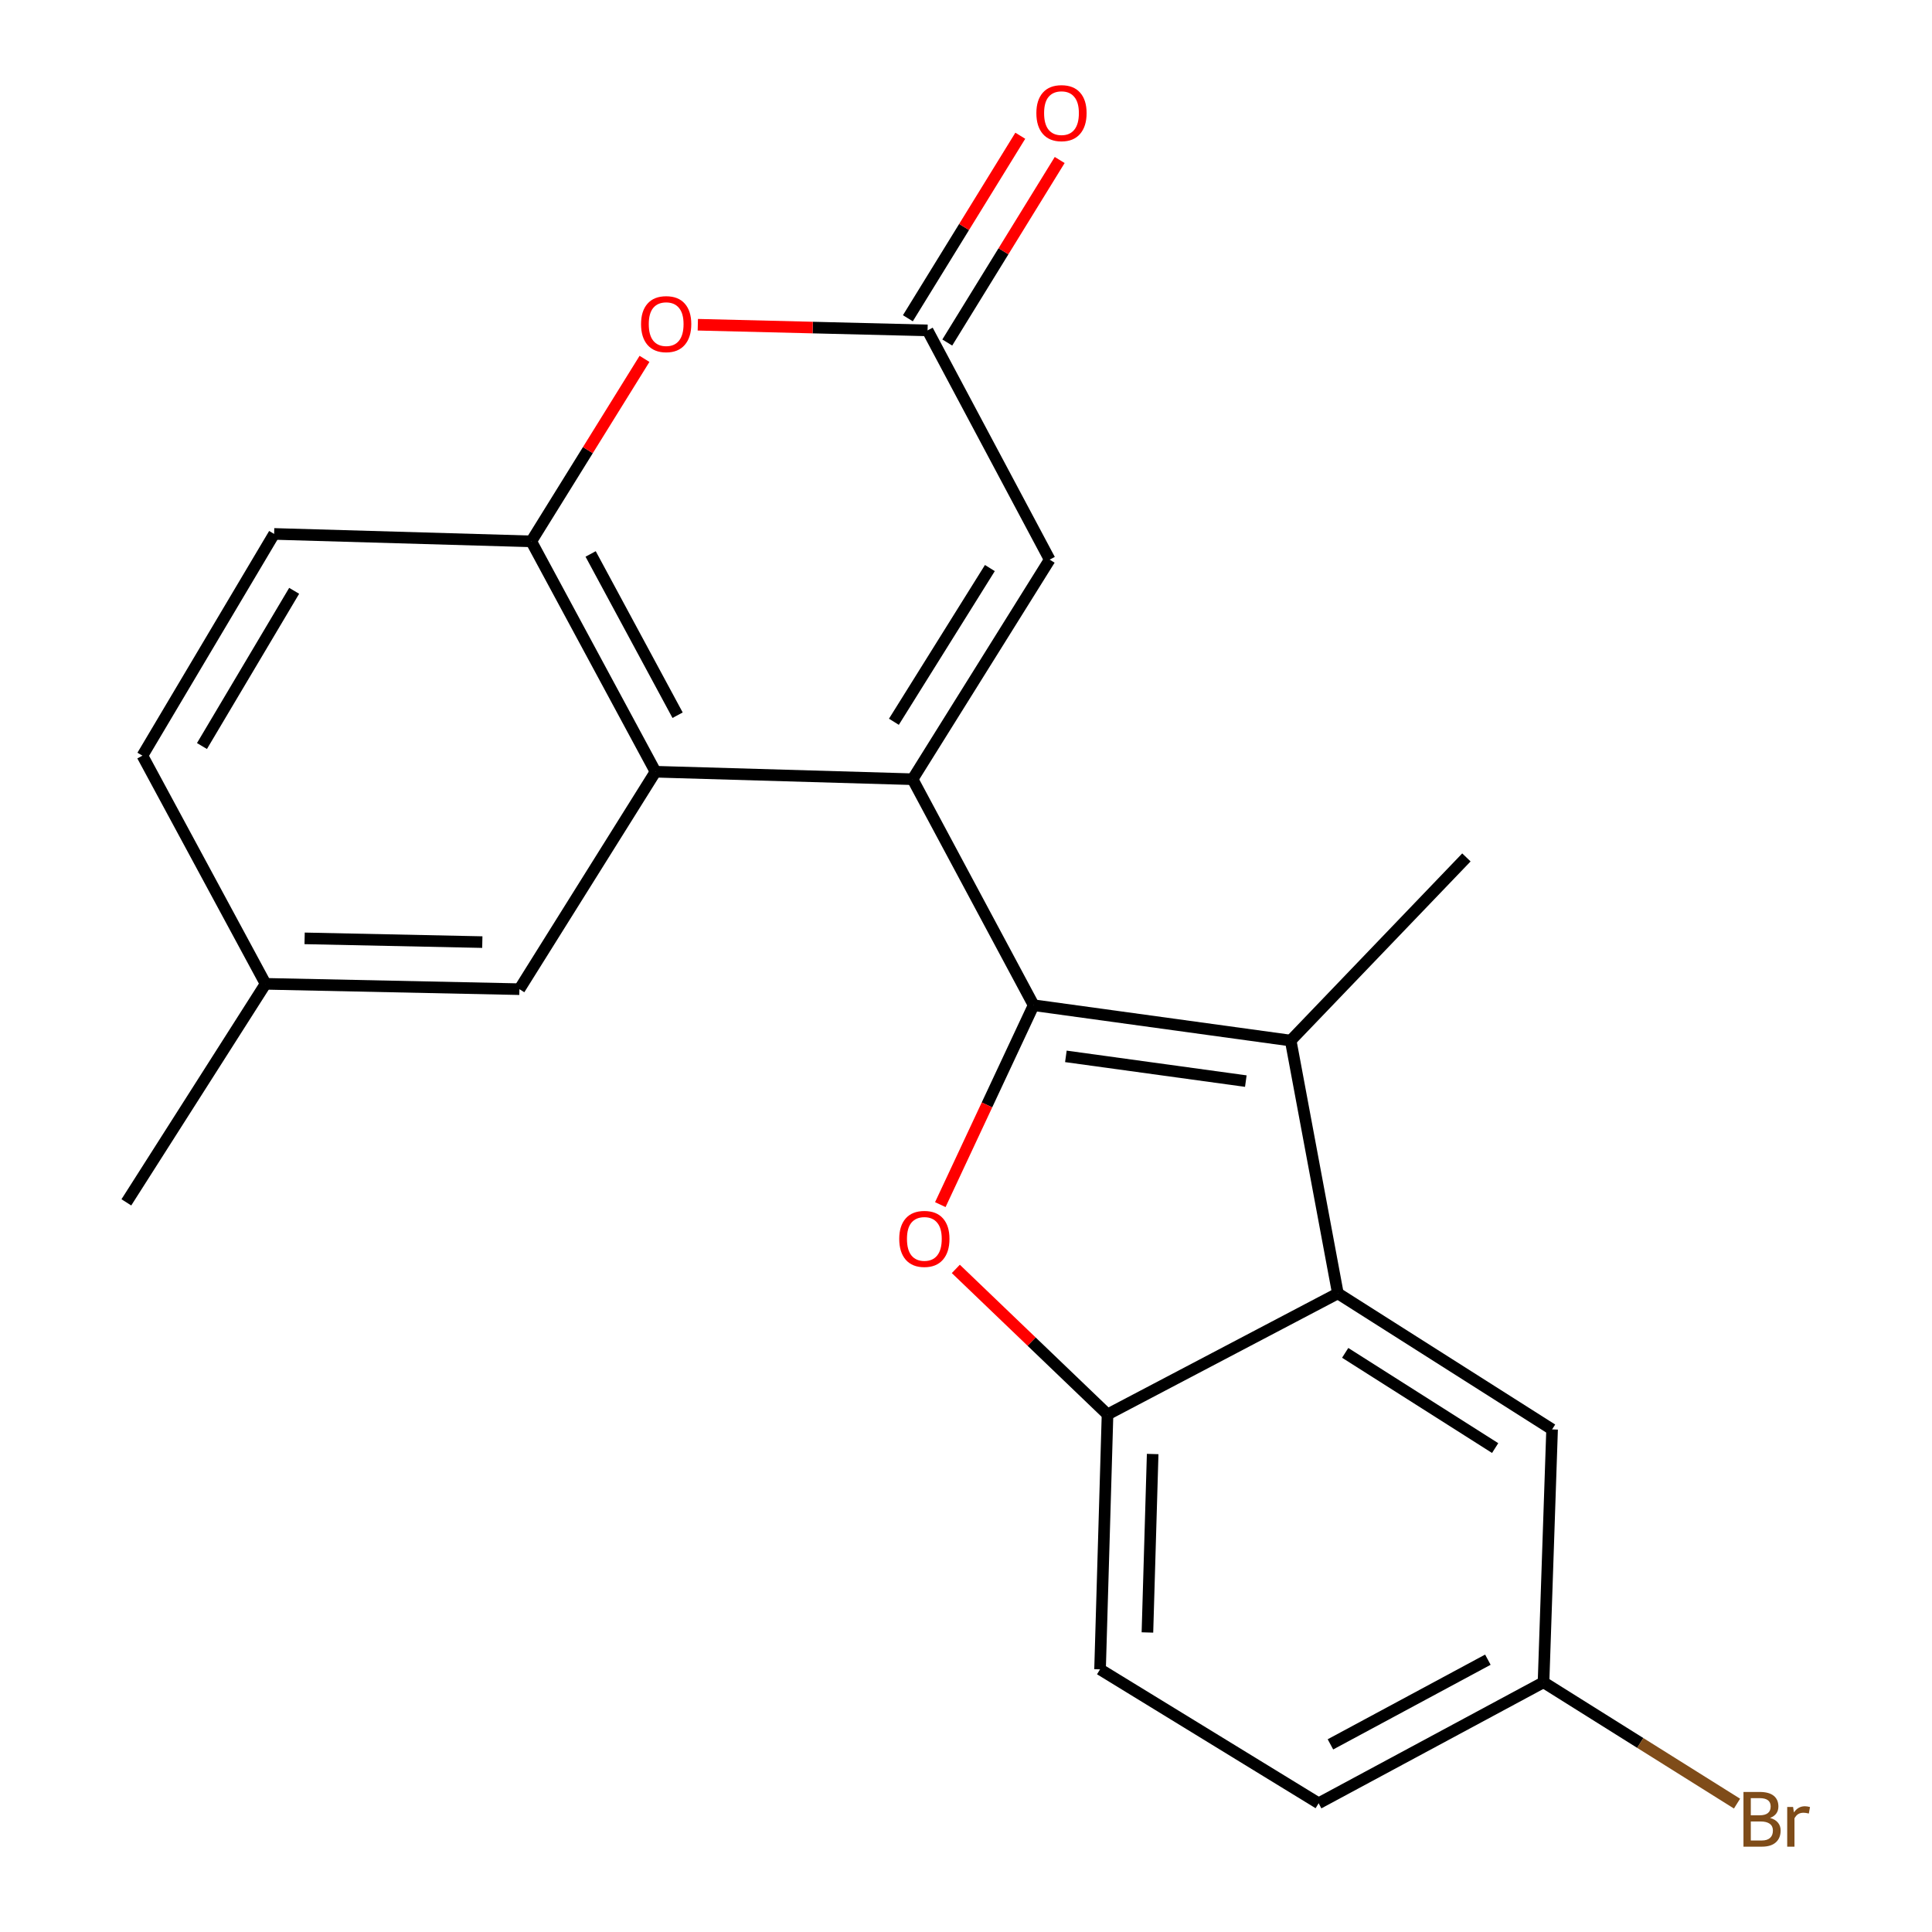 <?xml version='1.0' encoding='iso-8859-1'?>
<svg version='1.1' baseProfile='full'
              xmlns='http://www.w3.org/2000/svg'
                      xmlns:rdkit='http://www.rdkit.org/xml'
                      xmlns:xlink='http://www.w3.org/1999/xlink'
                  xml:space='preserve'
width='1000px' height='1000px' viewBox='0 0 1000 1000'>
<!-- END OF HEADER -->
<rect style='opacity:1.0;fill:#FFFFFF;stroke:none' width='1000' height='1000' x='0' y='0'> </rect>
<path class='bond-0' d='M 535,520.299 L 472.351,403.319' style='fill:none;fill-rule:evenodd;stroke:#000000;stroke-width:6px;stroke-linecap:butt;stroke-linejoin:miter;stroke-opacity:1' />
<path class='bond-1' d='M 535,520.299 L 668.055,538.596' style='fill:none;fill-rule:evenodd;stroke:#000000;stroke-width:6px;stroke-linecap:butt;stroke-linejoin:miter;stroke-opacity:1' />
<path class='bond-1' d='M 551.695,546.773 L 644.833,559.58' style='fill:none;fill-rule:evenodd;stroke:#000000;stroke-width:6px;stroke-linecap:butt;stroke-linejoin:miter;stroke-opacity:1' />
<path class='bond-2' d='M 535,520.299 L 510.853,571.904' style='fill:none;fill-rule:evenodd;stroke:#000000;stroke-width:6px;stroke-linecap:butt;stroke-linejoin:miter;stroke-opacity:1' />
<path class='bond-2' d='M 510.853,571.904 L 486.707,623.509' style='fill:none;fill-rule:evenodd;stroke:#FF0000;stroke-width:6px;stroke-linecap:butt;stroke-linejoin:miter;stroke-opacity:1' />
<path class='bond-3' d='M 472.351,403.319 L 339.283,399.447' style='fill:none;fill-rule:evenodd;stroke:#000000;stroke-width:6px;stroke-linecap:butt;stroke-linejoin:miter;stroke-opacity:1' />
<path class='bond-6' d='M 472.351,403.319 L 543.316,289.665' style='fill:none;fill-rule:evenodd;stroke:#000000;stroke-width:6px;stroke-linecap:butt;stroke-linejoin:miter;stroke-opacity:1' />
<path class='bond-6' d='M 462.679,373.585 L 512.355,294.027' style='fill:none;fill-rule:evenodd;stroke:#000000;stroke-width:6px;stroke-linecap:butt;stroke-linejoin:miter;stroke-opacity:1' />
<path class='bond-4' d='M 668.055,538.596 L 692.473,669.455' style='fill:none;fill-rule:evenodd;stroke:#000000;stroke-width:6px;stroke-linecap:butt;stroke-linejoin:miter;stroke-opacity:1' />
<path class='bond-17' d='M 668.055,538.596 L 759.007,443.798' style='fill:none;fill-rule:evenodd;stroke:#000000;stroke-width:6px;stroke-linecap:butt;stroke-linejoin:miter;stroke-opacity:1' />
<path class='bond-5' d='M 494.73,656.784 L 533.993,694.444' style='fill:none;fill-rule:evenodd;stroke:#FF0000;stroke-width:6px;stroke-linecap:butt;stroke-linejoin:miter;stroke-opacity:1' />
<path class='bond-5' d='M 533.993,694.444 L 573.257,732.104' style='fill:none;fill-rule:evenodd;stroke:#000000;stroke-width:6px;stroke-linecap:butt;stroke-linejoin:miter;stroke-opacity:1' />
<path class='bond-8' d='M 339.283,399.447 L 274.984,280.204' style='fill:none;fill-rule:evenodd;stroke:#000000;stroke-width:6px;stroke-linecap:butt;stroke-linejoin:miter;stroke-opacity:1' />
<path class='bond-8' d='M 350.721,370.192 L 305.712,286.722' style='fill:none;fill-rule:evenodd;stroke:#000000;stroke-width:6px;stroke-linecap:butt;stroke-linejoin:miter;stroke-opacity:1' />
<path class='bond-11' d='M 339.283,399.447 L 268.85,511.996' style='fill:none;fill-rule:evenodd;stroke:#000000;stroke-width:6px;stroke-linecap:butt;stroke-linejoin:miter;stroke-opacity:1' />
<path class='bond-10' d='M 692.473,669.455 L 803.358,739.862' style='fill:none;fill-rule:evenodd;stroke:#000000;stroke-width:6px;stroke-linecap:butt;stroke-linejoin:miter;stroke-opacity:1' />
<path class='bond-10' d='M 696.266,700.237 L 773.886,749.521' style='fill:none;fill-rule:evenodd;stroke:#000000;stroke-width:6px;stroke-linecap:butt;stroke-linejoin:miter;stroke-opacity:1' />
<path class='bond-22' d='M 692.473,669.455 L 573.257,732.104' style='fill:none;fill-rule:evenodd;stroke:#000000;stroke-width:6px;stroke-linecap:butt;stroke-linejoin:miter;stroke-opacity:1' />
<path class='bond-13' d='M 573.257,732.104 L 569.384,864.054' style='fill:none;fill-rule:evenodd;stroke:#000000;stroke-width:6px;stroke-linecap:butt;stroke-linejoin:miter;stroke-opacity:1' />
<path class='bond-13' d='M 596.618,752.599 L 593.907,844.964' style='fill:none;fill-rule:evenodd;stroke:#000000;stroke-width:6px;stroke-linecap:butt;stroke-linejoin:miter;stroke-opacity:1' />
<path class='bond-7' d='M 543.316,289.665 L 480.109,171.008' style='fill:none;fill-rule:evenodd;stroke:#000000;stroke-width:6px;stroke-linecap:butt;stroke-linejoin:miter;stroke-opacity:1' />
<path class='bond-9' d='M 480.109,171.008 L 420.649,169.546' style='fill:none;fill-rule:evenodd;stroke:#000000;stroke-width:6px;stroke-linecap:butt;stroke-linejoin:miter;stroke-opacity:1' />
<path class='bond-9' d='M 420.649,169.546 L 361.189,168.084' style='fill:none;fill-rule:evenodd;stroke:#FF0000;stroke-width:6px;stroke-linecap:butt;stroke-linejoin:miter;stroke-opacity:1' />
<path class='bond-12' d='M 490.306,177.289 L 519.4,130.053' style='fill:none;fill-rule:evenodd;stroke:#000000;stroke-width:6px;stroke-linecap:butt;stroke-linejoin:miter;stroke-opacity:1' />
<path class='bond-12' d='M 519.4,130.053 L 548.495,82.817' style='fill:none;fill-rule:evenodd;stroke:#FF0000;stroke-width:6px;stroke-linecap:butt;stroke-linejoin:miter;stroke-opacity:1' />
<path class='bond-12' d='M 469.912,164.727 L 499.006,117.492' style='fill:none;fill-rule:evenodd;stroke:#000000;stroke-width:6px;stroke-linecap:butt;stroke-linejoin:miter;stroke-opacity:1' />
<path class='bond-12' d='M 499.006,117.492 L 528.101,70.256' style='fill:none;fill-rule:evenodd;stroke:#FF0000;stroke-width:6px;stroke-linecap:butt;stroke-linejoin:miter;stroke-opacity:1' />
<path class='bond-14' d='M 274.984,280.204 L 141.889,276.358' style='fill:none;fill-rule:evenodd;stroke:#000000;stroke-width:6px;stroke-linecap:butt;stroke-linejoin:miter;stroke-opacity:1' />
<path class='bond-24' d='M 274.984,280.204 L 304.288,232.978' style='fill:none;fill-rule:evenodd;stroke:#000000;stroke-width:6px;stroke-linecap:butt;stroke-linejoin:miter;stroke-opacity:1' />
<path class='bond-24' d='M 304.288,232.978 L 333.592,185.752' style='fill:none;fill-rule:evenodd;stroke:#FF0000;stroke-width:6px;stroke-linecap:butt;stroke-linejoin:miter;stroke-opacity:1' />
<path class='bond-15' d='M 803.358,739.862 L 798.927,870.748' style='fill:none;fill-rule:evenodd;stroke:#000000;stroke-width:6px;stroke-linecap:butt;stroke-linejoin:miter;stroke-opacity:1' />
<path class='bond-16' d='M 268.85,511.996 L 137.458,509.228' style='fill:none;fill-rule:evenodd;stroke:#000000;stroke-width:6px;stroke-linecap:butt;stroke-linejoin:miter;stroke-opacity:1' />
<path class='bond-16' d='M 249.645,487.633 L 157.671,485.696' style='fill:none;fill-rule:evenodd;stroke:#000000;stroke-width:6px;stroke-linecap:butt;stroke-linejoin:miter;stroke-opacity:1' />
<path class='bond-18' d='M 569.384,864.054 L 682.519,933.37' style='fill:none;fill-rule:evenodd;stroke:#000000;stroke-width:6px;stroke-linecap:butt;stroke-linejoin:miter;stroke-opacity:1' />
<path class='bond-25' d='M 141.889,276.358 L 73.719,391.13' style='fill:none;fill-rule:evenodd;stroke:#000000;stroke-width:6px;stroke-linecap:butt;stroke-linejoin:miter;stroke-opacity:1' />
<path class='bond-25' d='M 152.257,305.806 L 104.538,386.146' style='fill:none;fill-rule:evenodd;stroke:#000000;stroke-width:6px;stroke-linecap:butt;stroke-linejoin:miter;stroke-opacity:1' />
<path class='bond-20' d='M 798.927,870.748 L 849.002,902.148' style='fill:none;fill-rule:evenodd;stroke:#000000;stroke-width:6px;stroke-linecap:butt;stroke-linejoin:miter;stroke-opacity:1' />
<path class='bond-20' d='M 849.002,902.148 L 899.078,933.548' style='fill:none;fill-rule:evenodd;stroke:#7F4C19;stroke-width:6px;stroke-linecap:butt;stroke-linejoin:miter;stroke-opacity:1' />
<path class='bond-23' d='M 798.927,870.748 L 682.519,933.37' style='fill:none;fill-rule:evenodd;stroke:#000000;stroke-width:6px;stroke-linecap:butt;stroke-linejoin:miter;stroke-opacity:1' />
<path class='bond-23' d='M 770.118,859.047 L 688.633,902.882' style='fill:none;fill-rule:evenodd;stroke:#000000;stroke-width:6px;stroke-linecap:butt;stroke-linejoin:miter;stroke-opacity:1' />
<path class='bond-19' d='M 137.458,509.228 L 73.719,391.13' style='fill:none;fill-rule:evenodd;stroke:#000000;stroke-width:6px;stroke-linecap:butt;stroke-linejoin:miter;stroke-opacity:1' />
<path class='bond-21' d='M 137.458,509.228 L 65.402,622.336' style='fill:none;fill-rule:evenodd;stroke:#000000;stroke-width:6px;stroke-linecap:butt;stroke-linejoin:miter;stroke-opacity:1' />
<path  class='atom-3' d='M 465.446 641.245
Q 465.446 634.445, 468.806 630.645
Q 472.166 626.845, 478.446 626.845
Q 484.726 626.845, 488.086 630.645
Q 491.446 634.445, 491.446 641.245
Q 491.446 648.125, 488.046 652.045
Q 484.646 655.925, 478.446 655.925
Q 472.206 655.925, 468.806 652.045
Q 465.446 648.165, 465.446 641.245
M 478.446 652.725
Q 482.766 652.725, 485.086 649.845
Q 487.446 646.925, 487.446 641.245
Q 487.446 635.685, 485.086 632.885
Q 482.766 630.045, 478.446 630.045
Q 474.126 630.045, 471.766 632.845
Q 469.446 635.645, 469.446 641.245
Q 469.446 646.965, 471.766 649.845
Q 474.126 652.725, 478.446 652.725
' fill='#FF0000'/>
<path  class='atom-10' d='M 331.805 167.762
Q 331.805 160.962, 335.165 157.162
Q 338.525 153.362, 344.805 153.362
Q 351.085 153.362, 354.445 157.162
Q 357.805 160.962, 357.805 167.762
Q 357.805 174.642, 354.405 178.562
Q 351.005 182.442, 344.805 182.442
Q 338.565 182.442, 335.165 178.562
Q 331.805 174.682, 331.805 167.762
M 344.805 179.242
Q 349.125 179.242, 351.445 176.362
Q 353.805 173.442, 353.805 167.762
Q 353.805 162.202, 351.445 159.402
Q 349.125 156.562, 344.805 156.562
Q 340.485 156.562, 338.125 159.362
Q 335.805 162.162, 335.805 167.762
Q 335.805 173.482, 338.125 176.362
Q 340.485 179.242, 344.805 179.242
' fill='#FF0000'/>
<path  class='atom-13' d='M 536.424 58.552
Q 536.424 51.752, 539.784 47.952
Q 543.144 44.152, 549.424 44.152
Q 555.704 44.152, 559.064 47.952
Q 562.424 51.752, 562.424 58.552
Q 562.424 65.432, 559.024 69.352
Q 555.624 73.232, 549.424 73.232
Q 543.184 73.232, 539.784 69.352
Q 536.424 65.472, 536.424 58.552
M 549.424 70.032
Q 553.744 70.032, 556.064 67.152
Q 558.424 64.232, 558.424 58.552
Q 558.424 52.992, 556.064 50.192
Q 553.744 47.352, 549.424 47.352
Q 545.104 47.352, 542.744 50.152
Q 540.424 52.952, 540.424 58.552
Q 540.424 64.272, 542.744 67.152
Q 545.104 70.032, 549.424 70.032
' fill='#FF0000'/>
<path  class='atom-21' d='M 916.175 940.953
Q 918.895 941.713, 920.255 943.393
Q 921.655 945.033, 921.655 947.473
Q 921.655 951.393, 919.135 953.633
Q 916.655 955.833, 911.935 955.833
L 902.415 955.833
L 902.415 927.513
L 910.775 927.513
Q 915.615 927.513, 918.055 929.473
Q 920.495 931.433, 920.495 935.033
Q 920.495 939.313, 916.175 940.953
M 906.215 930.713
L 906.215 939.593
L 910.775 939.593
Q 913.575 939.593, 915.015 938.473
Q 916.495 937.313, 916.495 935.033
Q 916.495 930.713, 910.775 930.713
L 906.215 930.713
M 911.935 952.633
Q 914.695 952.633, 916.175 951.313
Q 917.655 949.993, 917.655 947.473
Q 917.655 945.153, 916.015 943.993
Q 914.415 942.793, 911.335 942.793
L 906.215 942.793
L 906.215 952.633
L 911.935 952.633
' fill='#7F4C19'/>
<path  class='atom-21' d='M 928.095 935.273
L 928.535 938.113
Q 930.695 934.913, 934.215 934.913
Q 935.335 934.913, 936.855 935.313
L 936.255 938.673
Q 934.535 938.273, 933.575 938.273
Q 931.895 938.273, 930.775 938.953
Q 929.695 939.593, 928.815 941.153
L 928.815 955.833
L 925.055 955.833
L 925.055 935.273
L 928.095 935.273
' fill='#7F4C19'/>
</svg>
